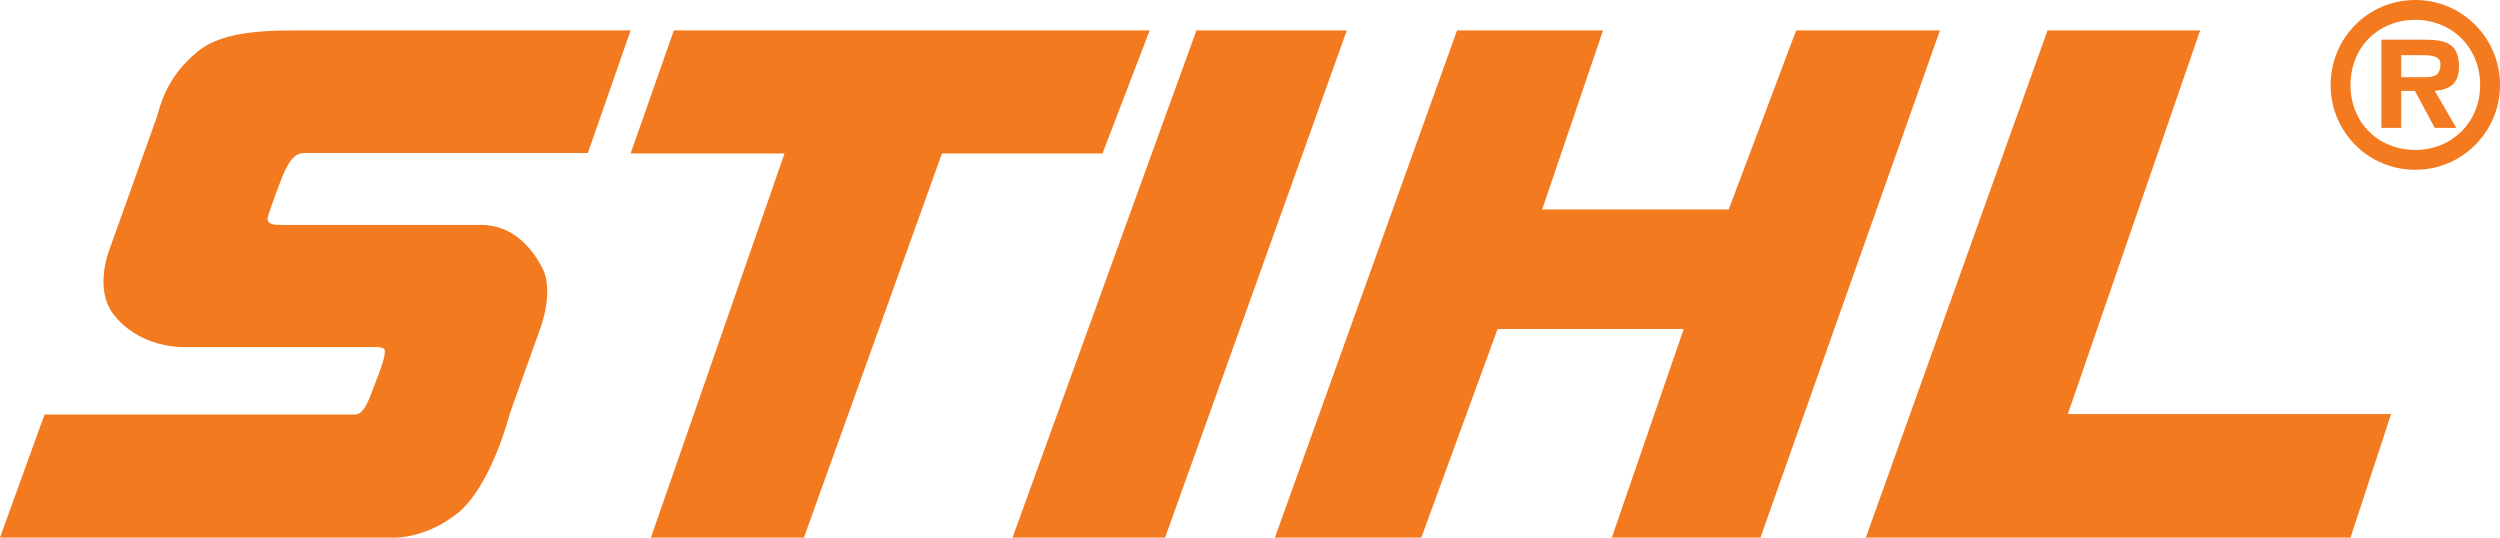 <?xml version="1.0" encoding="UTF-8"?> <!-- Generator: Adobe Illustrator 25.2.1, SVG Export Plug-In . SVG Version: 6.00 Build 0) --> <svg xmlns="http://www.w3.org/2000/svg" xmlns:xlink="http://www.w3.org/1999/xlink" version="1.1" id="Laag_1" x="0px" y="0px" viewBox="0 0 566.9 121.9" style="enable-background:new 0 0 566.9 121.9;" xml:space="preserve"> <style type="text/css"> .st0{fill-rule:evenodd;clip-rule:evenodd;fill:#F37A1F;} </style> <g> <path class="st0" d="M143,6.9c0,0-61.4,0-71.1,0c-9.6,0-20.8-0.4-27.1,4.8c-7.1,5.8-8.4,12.1-9.3,15c-0.9,2.6-10.8,30.2-10.8,30.2 s-3.3,8.5,0.9,14.2c4.2,5.7,11.3,7.6,15.9,7.6c4.7,0,42.9,0,42.9,0s2.5-0.2,2.8,0.6c0.4,0.9-0.9,4.6-2.2,7.8 c-1.2,3.1-2.3,6.9-4.5,6.9c-7.1,0-70.4,0-70.4,0L0,121.9h88.5c0,0,7.3,0.7,15.1-5.4c7.8-6.1,12-22.7,12-22.7l6.9-19.3 c0,0,3.3-8.5,0.4-13.9c-2.9-5.4-7.3-9.6-13.9-9.6c-6.6,0-45.9,0-45.9,0s-2.7,0.1-2.4-1.6c0.4-1.8,2.3-6.6,2.8-8 c0.6-1.4,2.2-6.7,5.3-6.7c3.1,0,64.5,0,64.5,0L143,6.9L143,6.9z"></path> <polygon class="st0" points="147.6,121.9 182.3,121.9 213.6,34.8 250,34.8 260.7,6.9 152.8,6.9 143,34.8 177.9,34.8 147.6,121.9 "></polygon> <polygon class="st0" points="229.6,121.9 264.2,121.9 305.4,6.9 271.3,6.9 229.6,121.9 "></polygon> <polygon class="st0" points="330.4,6.9 363.5,6.9 349.7,47.5 392,47.5 407.3,6.9 439.9,6.9 399.2,121.9 365.5,121.9 381.8,74.6 339.6,74.6 322.3,121.9 289.1,121.9 330.4,6.9 "></polygon> <polygon class="st0" points="464.3,6.9 498.9,6.9 468.9,93.9 542.2,93.9 533,121.9 423.1,121.9 464.3,6.9 "></polygon> <path class="st0" d="M547.7,38.5c10.6,0,19.2-8.6,19.2-19.2c0-10.7-8.6-19.3-19.2-19.3c-10.7,0-19.2,8.6-19.2,19.3 C528.5,29.9,537,38.5,547.7,38.5L547.7,38.5z M547.7,34c-8.4,0-14.7-6.2-14.7-14.7c0-8.6,6.3-14.8,14.7-14.8 c8.2,0,14.7,6.2,14.7,14.8C562.4,27.8,555.9,34,547.7,34L547.7,34z M552.1,20.6c3.5-0.3,5.5-1.7,5.5-5.5c0-5.3-3.1-6.1-7.8-6.1H540 V29h4.5v-8.4h3.1l4.5,8.4h4.9L552.1,20.6L552.1,20.6z M544.5,17.6v-5.1h4.3c1.9,0,4.6,0,4.6,2c0,2.5-1.3,3-3.5,3H544.5L544.5,17.6z "></path> </g> </svg> 